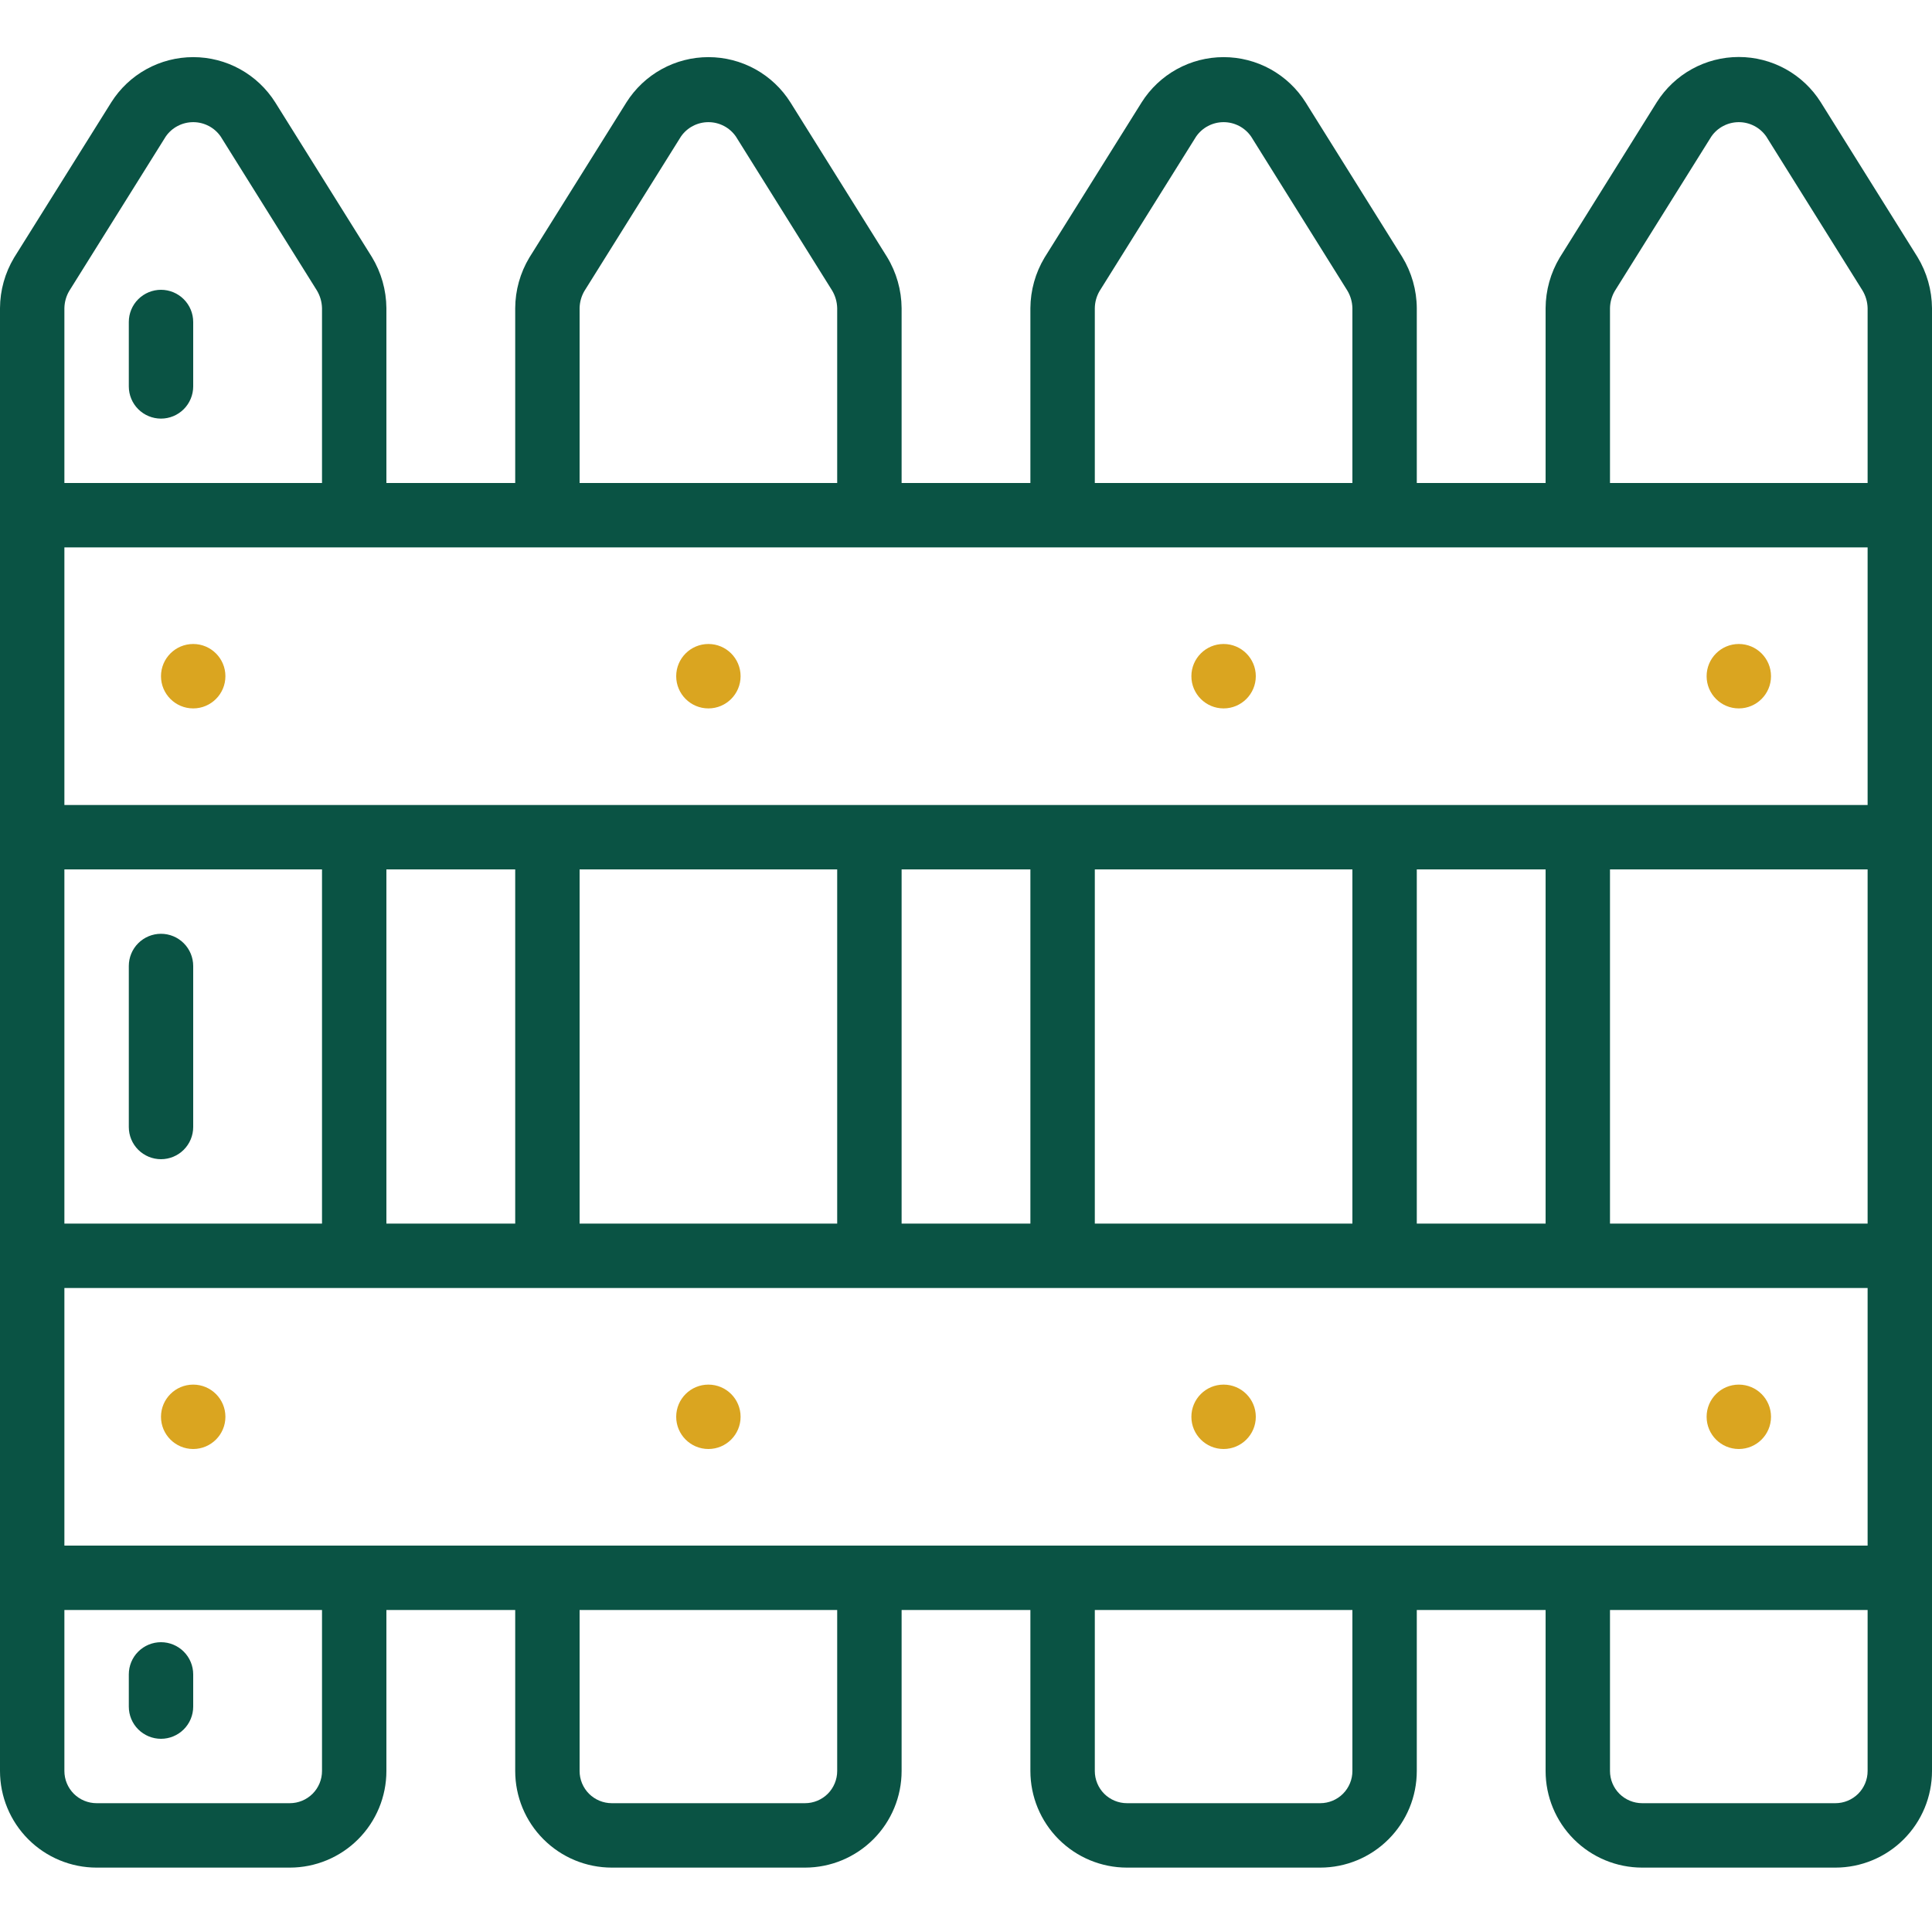 <svg xmlns="http://www.w3.org/2000/svg" width="70" height="70" viewBox="0 0 70 70" fill="none"><g clip-path="url(#clip0_138_1140)"><path d="M5.833 15.167C5.524 15.167 5.227 15.044 5.008 14.825C4.789 14.606 4.667 14.309 4.667 14V11.667C4.667 11.357 4.789 11.06 5.008 10.842C5.227 10.623 5.524 10.5 5.833 10.5C6.143 10.5 6.439 10.623 6.658 10.842C6.877 11.06 7 11.357 7 11.667V14C7 14.309 6.877 14.606 6.658 14.825C6.439 15.044 6.143 15.167 5.833 15.167Z" fill="#0A5344"></path><path d="M5.833 63C5.524 63 5.227 62.877 5.008 62.658C4.789 62.44 4.667 62.143 4.667 61.833V60.667C4.667 60.357 4.789 60.06 5.008 59.842C5.227 59.623 5.524 59.5 5.833 59.5C6.143 59.5 6.439 59.623 6.658 59.842C6.877 60.06 7 60.357 7 60.667V61.833C7 62.143 6.877 62.44 6.658 62.658C6.439 62.877 6.143 63 5.833 63Z" fill="#0A5344"></path><path d="M5.833 42C5.524 42 5.227 41.877 5.008 41.658C4.789 41.439 4.667 41.143 4.667 40.833V35C4.667 34.691 4.789 34.394 5.008 34.175C5.227 33.956 5.524 33.833 5.833 33.833C6.143 33.833 6.439 33.956 6.658 34.175C6.877 34.394 7 34.691 7 35V40.833C7 41.143 6.877 41.439 6.658 41.658C6.439 41.877 6.143 42 5.833 42Z" fill="#0A5344"></path><path d="M65.97 3.705C65.654 3.203 65.216 2.789 64.696 2.502C64.176 2.215 63.592 2.065 62.999 2.065C62.405 2.065 61.821 2.215 61.302 2.502C60.782 2.789 60.344 3.203 60.027 3.705L56.512 9.333C56.18 9.887 56.004 10.52 56 11.165V17.5H51.333V11.165C51.329 10.51 51.146 9.869 50.806 9.31L47.306 3.71C46.99 3.208 46.551 2.794 46.032 2.507C45.512 2.22 44.928 2.07 44.334 2.07C43.741 2.07 43.157 2.22 42.637 2.507C42.118 2.794 41.679 3.208 41.363 3.71L37.846 9.333C37.514 9.887 37.337 10.52 37.333 11.165V17.5H32.667V11.165C32.662 10.51 32.48 9.869 32.139 9.31L28.639 3.71C28.323 3.208 27.885 2.794 27.365 2.507C26.845 2.22 26.261 2.07 25.668 2.07C25.074 2.07 24.49 2.22 23.971 2.507C23.451 2.794 23.013 3.208 22.696 3.71L19.179 9.333C18.847 9.887 18.67 10.52 18.667 11.165V17.5H14V11.165C13.995 10.51 13.813 9.869 13.473 9.31L9.973 3.71C9.656 3.208 9.218 2.794 8.698 2.507C8.179 2.22 7.595 2.07 7.001 2.07C6.408 2.07 5.824 2.22 5.304 2.507C4.784 2.794 4.346 3.208 4.03 3.71L0.512 9.333C0.18 9.887 0.003 10.52 0 11.165L0 64.167C0 65.095 0.369 65.985 1.025 66.641C1.681 67.298 2.572 67.667 3.5 67.667H10.5C11.428 67.667 12.319 67.298 12.975 66.641C13.631 65.985 14 65.095 14 64.167V58.333H18.667V64.167C18.667 65.095 19.035 65.985 19.692 66.641C20.348 67.298 21.238 67.667 22.167 67.667H29.167C30.095 67.667 30.985 67.298 31.642 66.641C32.298 65.985 32.667 65.095 32.667 64.167V58.333H37.333V64.167C37.333 65.095 37.702 65.985 38.358 66.641C39.015 67.298 39.905 67.667 40.833 67.667H47.833C48.762 67.667 49.652 67.298 50.308 66.641C50.965 65.985 51.333 65.095 51.333 64.167V58.333H56V64.167C56 65.095 56.369 65.985 57.025 66.641C57.681 67.298 58.572 67.667 59.5 67.667H66.5C67.428 67.667 68.319 67.298 68.975 66.641C69.631 65.985 70 65.095 70 64.167V11.165C69.995 10.51 69.813 9.869 69.473 9.31L65.97 3.705ZM67.667 56H2.333V46.667H67.667V56ZM2.333 31.5H11.667V44.333H2.333V31.5ZM2.333 19.833H67.667V29.167H2.333V19.833ZM51.333 44.333V31.5H56V44.333H51.333ZM39.667 44.333V31.5H49V44.333H39.667ZM32.667 44.333V31.5H37.333V44.333H32.667ZM21 44.333V31.5H30.333V44.333H21ZM14 44.333V31.5H18.667V44.333H14ZM58.333 44.333V31.5H67.667V44.333H58.333ZM58.333 11.165C58.337 10.948 58.396 10.735 58.505 10.547L62.005 4.947C62.116 4.786 62.265 4.654 62.439 4.564C62.612 4.473 62.805 4.426 63.001 4.426C63.196 4.426 63.389 4.473 63.562 4.564C63.736 4.654 63.885 4.786 63.996 4.947L67.48 10.522C67.597 10.716 67.662 10.938 67.667 11.165V17.5H58.333V11.165ZM39.667 11.165C39.67 10.948 39.729 10.735 39.838 10.547L43.338 4.947C43.45 4.786 43.599 4.654 43.772 4.564C43.945 4.473 44.138 4.426 44.334 4.426C44.53 4.426 44.722 4.473 44.896 4.564C45.069 4.654 45.218 4.786 45.33 4.947L48.813 10.522C48.931 10.716 48.995 10.938 49 11.165V17.5H39.667V11.165ZM21 11.165C21.004 10.948 21.063 10.735 21.172 10.547L24.672 4.947C24.783 4.786 24.932 4.654 25.105 4.564C25.279 4.473 25.472 4.426 25.667 4.426C25.863 4.426 26.056 4.473 26.229 4.564C26.402 4.654 26.551 4.786 26.663 4.947L30.147 10.522C30.264 10.716 30.328 10.938 30.333 11.165V17.5H21V11.165ZM2.505 10.547L6.005 4.947C6.116 4.786 6.265 4.654 6.439 4.564C6.612 4.473 6.805 4.426 7.001 4.426C7.196 4.426 7.389 4.473 7.562 4.564C7.736 4.654 7.885 4.786 7.996 4.947L11.48 10.522C11.597 10.716 11.662 10.938 11.667 11.165V17.5H2.333V11.165C2.337 10.948 2.396 10.735 2.505 10.547ZM11.667 64.167C11.667 64.476 11.544 64.773 11.325 64.992C11.106 65.21 10.809 65.333 10.5 65.333H3.5C3.191 65.333 2.894 65.21 2.675 64.992C2.456 64.773 2.333 64.476 2.333 64.167V58.333H11.667V64.167ZM30.333 64.167C30.333 64.476 30.21 64.773 29.992 64.992C29.773 65.21 29.476 65.333 29.167 65.333H22.167C21.857 65.333 21.561 65.21 21.342 64.992C21.123 64.773 21 64.476 21 64.167V58.333H30.333V64.167ZM49 64.167C49 64.476 48.877 64.773 48.658 64.992C48.44 65.21 48.143 65.333 47.833 65.333H40.833C40.524 65.333 40.227 65.21 40.008 64.992C39.79 64.773 39.667 64.476 39.667 64.167V58.333H49V64.167ZM66.5 65.333H59.5C59.191 65.333 58.894 65.21 58.675 64.992C58.456 64.773 58.333 64.476 58.333 64.167V58.333H67.667V64.167C67.667 64.476 67.544 64.773 67.325 64.992C67.106 65.21 66.809 65.333 66.5 65.333Z" fill="#0A5344"></path><path d="M7 25.667C7.644 25.667 8.167 25.144 8.167 24.5C8.167 23.856 7.644 23.333 7 23.333C6.356 23.333 5.833 23.856 5.833 24.5C5.833 25.144 6.356 25.667 7 25.667Z" fill="#DAA520"></path><path d="M7 52.5C7.644 52.5 8.167 51.978 8.167 51.333C8.167 50.689 7.644 50.167 7 50.167C6.356 50.167 5.833 50.689 5.833 51.333C5.833 51.978 6.356 52.5 7 52.5Z" fill="#DAA520"></path><path d="M25.667 25.667C26.311 25.667 26.833 25.144 26.833 24.5C26.833 23.856 26.311 23.333 25.667 23.333C25.022 23.333 24.5 23.856 24.5 24.5C24.5 25.144 25.022 25.667 25.667 25.667Z" fill="#DAA520"></path><path d="M25.667 52.5C26.311 52.5 26.833 51.978 26.833 51.333C26.833 50.689 26.311 50.167 25.667 50.167C25.022 50.167 24.5 50.689 24.5 51.333C24.5 51.978 25.022 52.5 25.667 52.5Z" fill="#DAA520"></path><path d="M44.333 25.667C44.977 25.667 45.5 25.144 45.5 24.5C45.5 23.856 44.977 23.333 44.333 23.333C43.689 23.333 43.166 23.856 43.166 24.5C43.166 25.144 43.689 25.667 44.333 25.667Z" fill="#DAA520"></path><path d="M44.333 52.5C44.977 52.5 45.5 51.978 45.5 51.333C45.5 50.689 44.977 50.167 44.333 50.167C43.689 50.167 43.166 50.689 43.166 51.333C43.166 51.978 43.689 52.5 44.333 52.5Z" fill="#DAA520"></path><path d="M63 25.667C63.645 25.667 64.167 25.144 64.167 24.5C64.167 23.856 63.645 23.333 63 23.333C62.356 23.333 61.834 23.856 61.834 24.5C61.834 25.144 62.356 25.667 63 25.667Z" fill="#DAA520"></path><path d="M63 52.5C63.645 52.5 64.167 51.978 64.167 51.333C64.167 50.689 63.645 50.167 63 50.167C62.356 50.167 61.834 50.689 61.834 51.333C61.834 51.978 62.356 52.5 63 52.5Z" fill="#DAA520"></path></g><defs><clipPath id="clip0_138_1140"><rect width="70" height="70" fill="white"></rect></clipPath></defs></svg>
